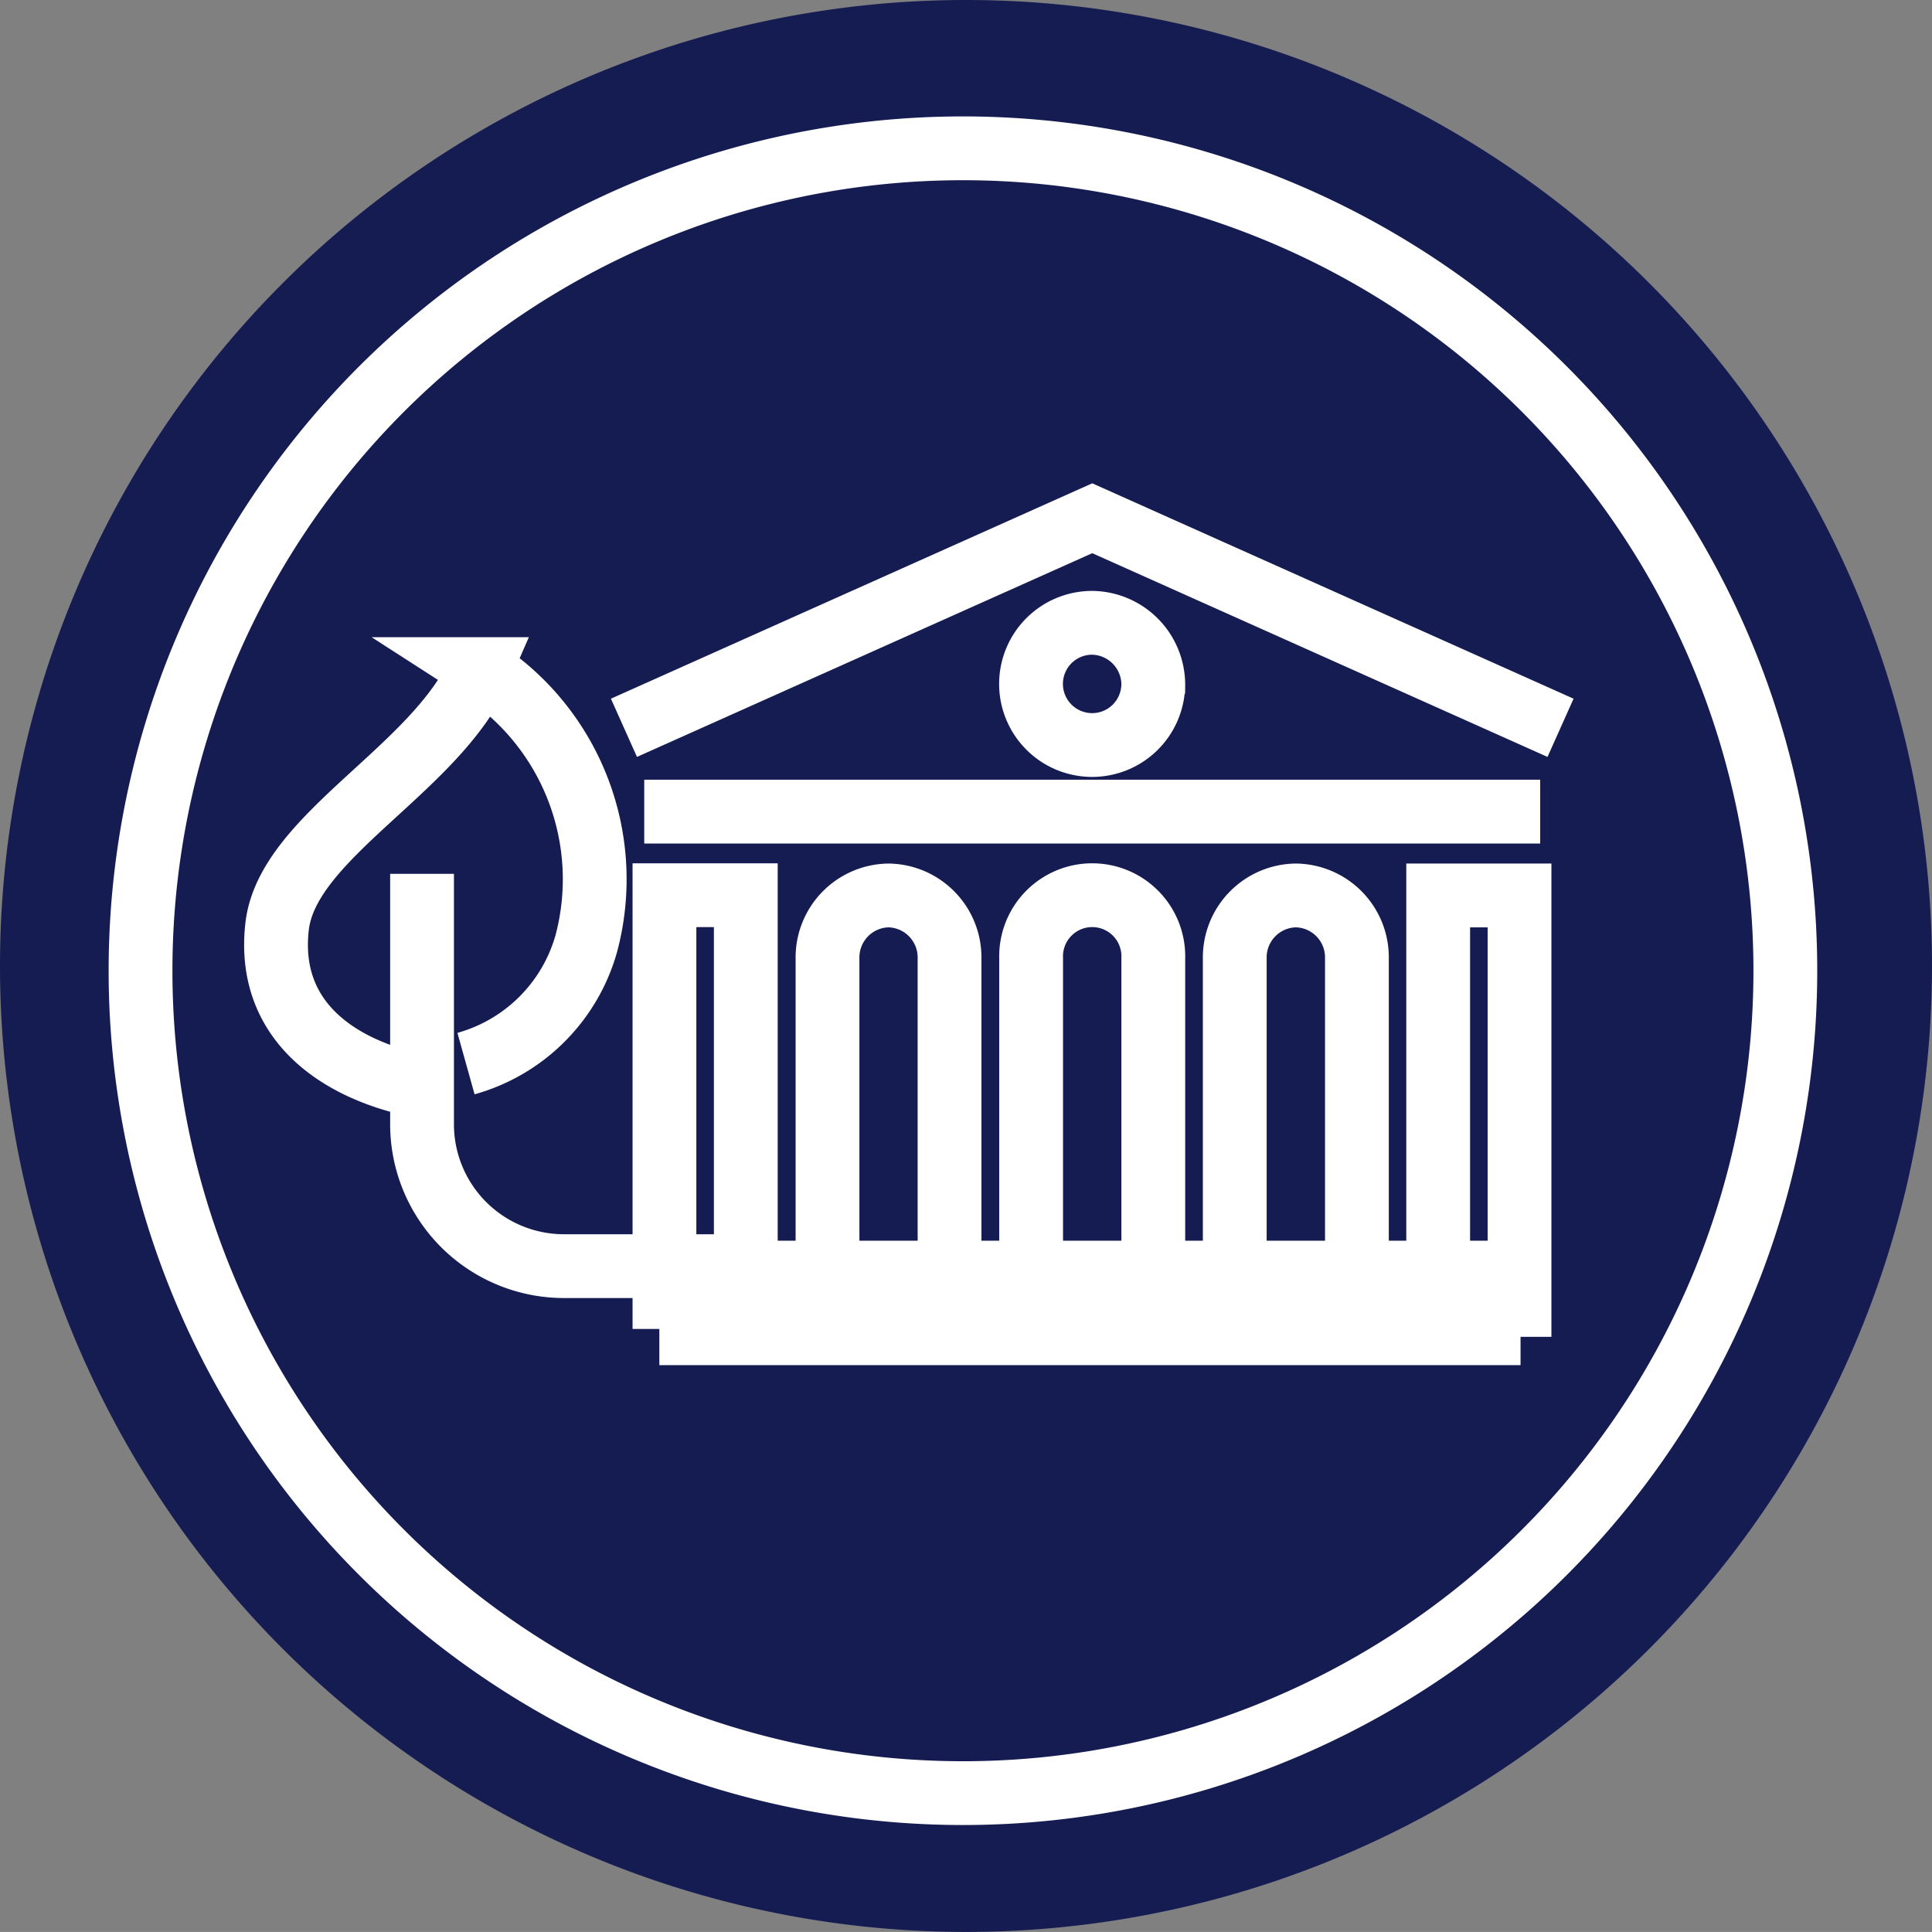<svg xmlns="http://www.w3.org/2000/svg" width="30.286" height="30.285" viewBox="0 0 30.286 30.285">
  <rect x="0" y="0" width="30.286" height="30.285" fill="#808080" stroke="none"/>
  <g id="Group_1122" data-name="Group 1122" transform="translate(0.257 0.257)" style="isolation: isolate">
    <g id="Group_1118" data-name="Group 1118" transform="translate(8.357 8.717)">
      <g id="Group_1117" data-name="Group 1117" transform="translate(4.455)">
        <path id="Path_149" data-name="Path 149" d="M424.162,640.739l-4.608-2.062-4.608,2.062m9.015.824h-8.814m5.81,4.5v-3.06a.609.609,0,0,1,.6-.618h0a.61.61,0,0,1,.6.618v3.06m-3.206,0v-3.06a.61.61,0,0,1,.6-.62h0a.61.61,0,0,1,.6.619h0v3.06m-3.206,0v-3.06a.609.609,0,0,1,.6-.618h0a.61.61,0,0,1,.6.618v3.06m-2.8.584v-4.264h.8v3.68m7.613.586v-4.266h-.8v3.68m-7.567.03h8.349m-3.586-5.771a.61.61,0,0,1-.6.618h0a.619.619,0,0,1,0-1.237h0a.609.609,0,0,1,.6.618Z" transform="translate(-414.946 -638.677)" fill="none" stroke="#42454a" stroke-width="1"/>
      </g>
      <g id="Group_1116" data-name="Group 1116" transform="translate(1.655 3.502)">
        <path id="Path_173" data-name="Path 173" d="M408.358,646.917v2.465a1.4,1.4,0,0,0,1.4,1.4h1.839" transform="translate(-408.358 -646.917)" fill="none" stroke="#42454a" stroke-width="1"/>
      </g>
      <path id="Path_1215" data-name="Path 1215" d="M405.78,646.252c-.759-.179-1.408-.662-1.306-1.551s1.566-1.543,2-2.53a2.458,2.458,0,0,1,1.044,2.7,1.706,1.706,0,0,1-1.182,1.177" transform="translate(-404.463 -640.686)" fill="none" stroke="#42454a" stroke-width="1"/>
    </g>
    <g id="Group_1113" data-name="Group 1113" transform="translate(0.243 0.243)">
      <path id="Path_1209" data-name="Path 1209" d="M400.013,648.021a14.643,14.643,0,0,0,14.643-14.642h0a14.643,14.643,0,0,0-14.643-14.643h0a14.643,14.643,0,0,0-14.643,14.642h0a14.643,14.643,0,0,0,14.643,14.643h0" transform="translate(-385.37 -618.736)" fill="#151c52"/>
    </g>
    <g id="Group_1114" data-name="Group 1114" transform="translate(0.243 0.243)">
      <path id="Path_1210" data-name="Path 1210" d="M400.013,648.021a14.643,14.643,0,0,0,14.643-14.642h0a14.643,14.643,0,0,0-14.643-14.643h0a14.643,14.643,0,0,0-14.643,14.642h0a14.643,14.643,0,0,0,14.643,14.643Z" transform="translate(-385.37 -618.736)" fill="none" stroke="#151c52" stroke-width="1"/>
    </g>
    <g id="Group_1115" data-name="Group 1115" transform="translate(1.946 2.067)">
      <path id="Path_1211" data-name="Path 1211" d="M402.27,648.814a12.892,12.892,0,1,0-12.893-12.892h0A12.893,12.893,0,0,0,402.27,648.814Z" transform="translate(-389.377 -623.029)" fill="none" stroke="#fff" stroke-width="1"/>
    </g>
    <path id="Path_1214" data-name="Path 1214" d="M384.8,647.929h29.765V618.164H384.8Z" transform="translate(-384.798 -618.164)" fill="none"/>
    <g id="Group_1121" data-name="Group 1121" transform="translate(4.069 7.867)">
      <g id="Group_1119" data-name="Group 1119" transform="translate(5.454)">
        <path id="Path_149-2" data-name="Path 149-2" d="M421.892,639.962l-7.341-3.285-7.341,3.285m14.363,1.314H407.528m9.257,7.179v-4.88a.972.972,0,0,1,.958-.985h0a.971.971,0,0,1,.957.985v4.88m-5.107,0v-4.88a.958.958,0,1,1,1.915,0v4.88m-5.107,0v-4.88a.972.972,0,0,1,.957-.985h0a.972.972,0,0,1,.956.985v4.88m-4.469.931v-6.8h1.275v5.864m12.129,1.059V642.59h-1.275v5.864m-12.055.048h13.3m-5.712-9.2a.958.958,0,1,1-.958-.986A.972.972,0,0,1,415.508,639.3Z" transform="translate(-407.209 -636.677)" fill="none" stroke="#fff" stroke-width="1"/>
      </g>
      <g id="Group_1120" data-name="Group 1120" transform="translate(2.29 5.578)">
        <path id="Path_173-2" data-name="Path 173-2" d="M399.764,649.8v3.926a2.225,2.225,0,0,0,2.224,2.224h2.929" transform="translate(-399.764 -649.804)" fill="none" stroke="#fff" stroke-width="1"/>
      </g>
      <path id="Path_1217" data-name="Path 1217" d="M396.473,648.744c-1.211-.284-2.244-1.051-2.081-2.469s2.494-2.459,3.182-4.033a3.918,3.918,0,0,1,1.663,4.309,2.719,2.719,0,0,1-1.884,1.875" transform="translate(-394.374 -639.877)" fill="none" stroke="#fff" stroke-width="1"/>
      <path id="Path_1216" data-name="Path 1216" d="M408.517,666.741h13.5" transform="translate(-402.507 -653.965)" fill="none" stroke="#fff" stroke-width="1"/>
    </g>
  </g>
</svg>
